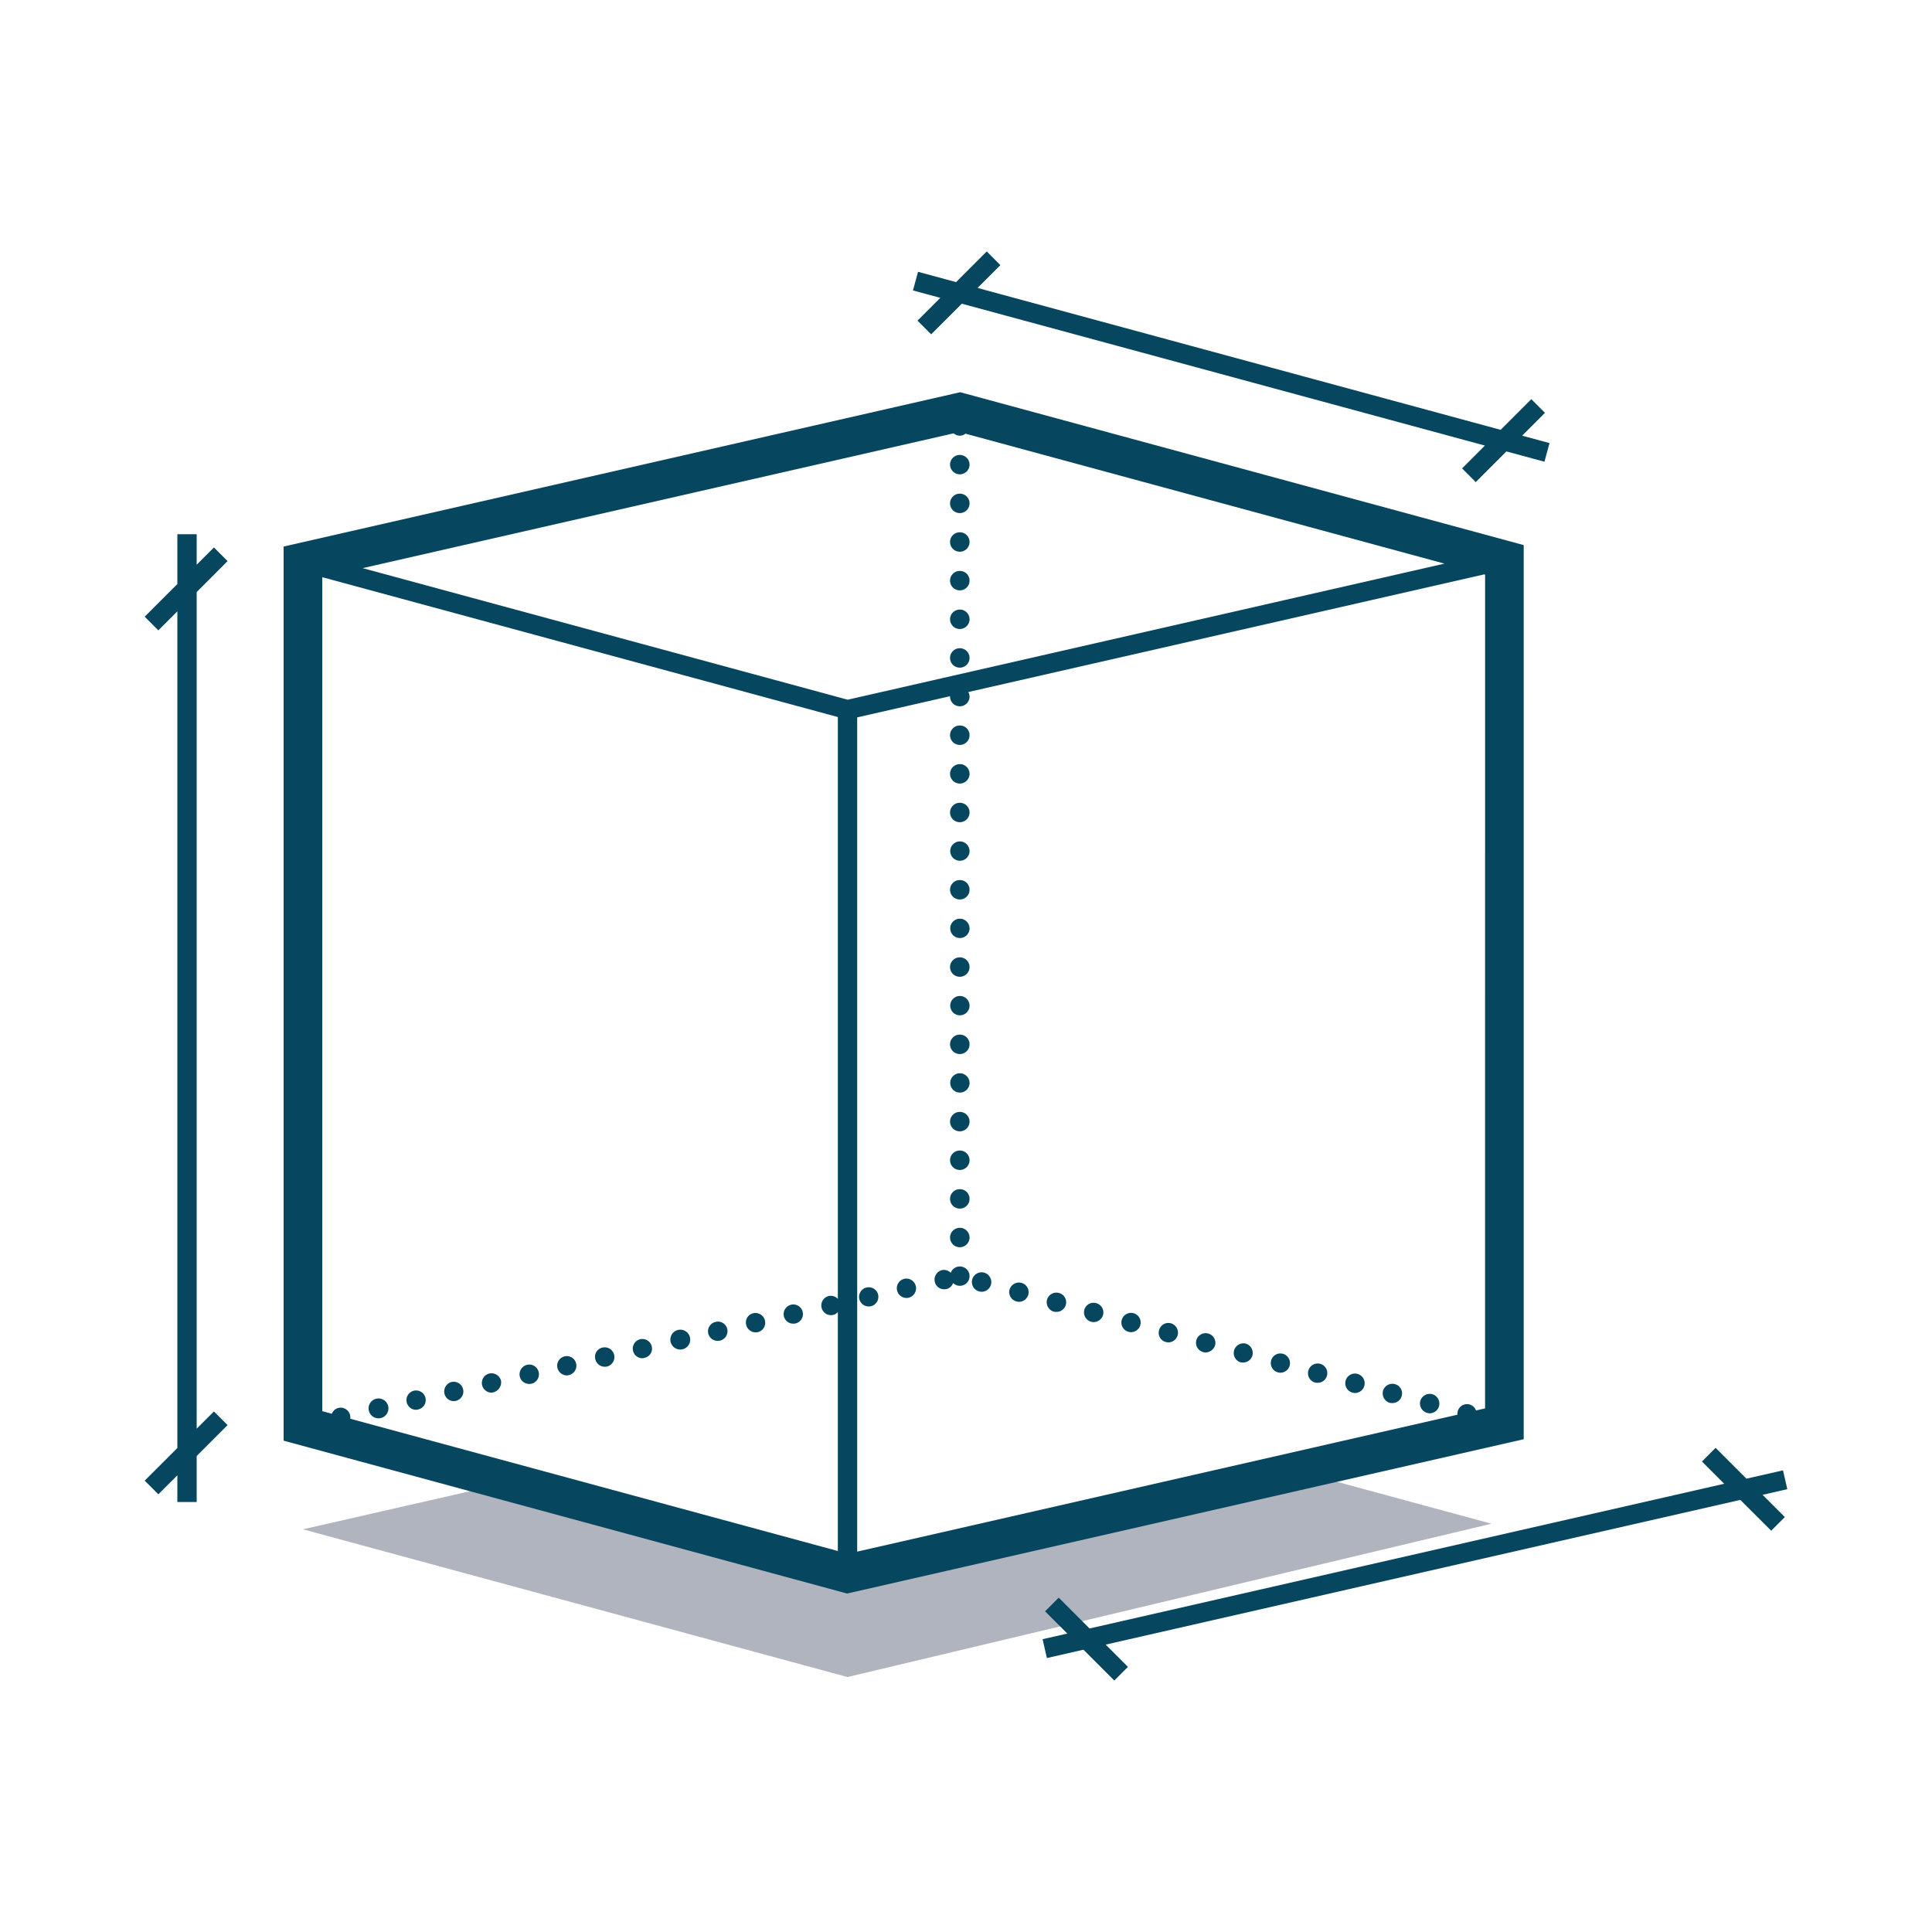 <?xml version="1.0" encoding="utf-8"?>
<svg xmlns="http://www.w3.org/2000/svg" width="100" height="100" viewBox="0 0 100 100">
  <defs>
    <style>.cls-1{fill:#b0b4be;}.cls-2{fill:#06465e;}</style>
  </defs>
  <g id="expanded">
    <polygon class="cls-1" points="15.68 79.157 25.694 76.873 43.867 81.803 67.854 76.332 77.198 78.867 43.867 86.803 15.68 79.157"/>
    <path class="cls-2" d="M33.254,70.302a.54.54,0,0,0,.109-.02.489.489,0,0,0,.37-.6.498.498,0,1,0-.48.62Z"/>
    <path class="cls-2" d="M31.294,70.742a.495.495,0,0,0,.119-.01.503.503,0,0,0-.23-.981.489.489,0,0,0-.37.6A.5.5,0,0,0,31.294,70.742Z"/>
    <path class="cls-2" d="M29.344,71.192a.357.357,0,0,0,.109-.02.497.497,0,1,0-.6-.37A.511.511,0,0,0,29.344,71.192Z"/>
    <path class="cls-2" d="M35.203,69.852a.421.421,0,0,0,.11-.01.514.514,0,1,0-.11.01Z"/>
    <path class="cls-2" d="M41.063,68.512a.437.437,0,0,0,.11-.01.497.497,0,0,0-.221-.97.498.498,0,0,0-.38.59A.493.493,0,0,0,41.063,68.512Z"/>
    <path class="cls-2" d="M39.103,68.962a.473.473,0,0,0,.12-.01.498.498,0,0,0,.37-.6.504.504,0,0,0-.601-.38.49.49,0,0,0-.37.6A.501.501,0,0,0,39.103,68.962Z"/>
    <path class="cls-2" d="M37.153,69.402a.368.368,0,0,0,.11-.01.504.504,0,0,0,.38-.6.489.489,0,0,0-.6-.37.495.495,0,0,0,.109.98Z"/>
    <path class="cls-2" d="M27.394,71.632a.437.437,0,0,0,.11-.01.502.502,0,1,0-.221-.98.509.509,0,0,0-.38.6A.502.502,0,0,0,27.394,71.632Z"/>
    <path class="cls-2" d="M19.584,73.412a.383.383,0,0,0,.109-.01.514.514,0,1,0-.109.01Z"/>
    <path class="cls-2" d="M23.483,72.522a.501.501,0,1,0-.11-.99.509.509,0,0,0-.369.6A.499.499,0,0,0,23.483,72.522Z"/>
    <path class="cls-2" d="M21.533,72.972a.355.355,0,0,0,.11-.02.493.493,0,0,0,.38-.59.502.502,0,0,0-.6-.38.502.502,0,0,0,.109.99Z"/>
    <path class="cls-2" d="M46.804,66.192a.502.502,0,0,0,.109.99.385.385,0,0,0,.11-.01.502.502,0,0,0-.22-.98Z"/>
    <path class="cls-2" d="M44.853,66.642a.496.496,0,0,0,.11.98.417.417,0,0,0,.109-.01.502.502,0,0,0,.38-.6A.496.496,0,0,0,44.853,66.642Z"/>
    <path class="cls-2" d="M54.804,66.922a.505.505,0,0,0-.61.35.515.515,0,0,0,.35.62.554.554,0,0,0,.13.01.497.497,0,0,0,.13-.98Z"/>
    <path class="cls-2" d="M56.743,67.452a.495.495,0,0,0-.62.35.505.505,0,0,0,.351.61.669.669,0,0,0,.13.02.514.514,0,0,0,.49-.37A.5.5,0,0,0,56.743,67.452Z"/>
    <path class="cls-2" d="M60.603,68.492a.499.499,0,0,0-.61.36.489.489,0,0,0,.351.61.602.602,0,0,0,.13.02.501.501,0,0,0,.48-.37A.507.507,0,0,0,60.603,68.492Z"/>
    <path class="cls-2" d="M70.264,71.112a.502.502,0,0,0-.26.97.573.573,0,0,0,.13.02.504.504,0,0,0,.13-.99Z"/>
    <path class="cls-2" d="M62.533,69.022a.497.497,0,0,0-.26.961.302.302,0,0,0,.13.019.523.523,0,0,0,.49-.37A.502.502,0,0,0,62.533,69.022Z"/>
    <path class="cls-2" d="M64.474,69.542a.504.504,0,0,0-.27.97.691.691,0,0,0,.141.01.491.491,0,0,0,.479-.36A.51.51,0,0,0,64.474,69.542Z"/>
    <path class="cls-2" d="M68.334,70.592a.502.502,0,0,0-.261.97.559.559,0,0,0,.13.01.49.49,0,0,0,.48-.37A.496.496,0,0,0,68.334,70.592Z"/>
    <path class="cls-2" d="M66.403,70.072a.497.497,0,1,0-.26.96.52.52,0,0,0,.13.02.499.499,0,0,0,.13-.98Z"/>
    <path class="cls-2" d="M58.674,67.972a.499.499,0,1,0,.35.61A.5.5,0,0,0,58.674,67.972Z"/>
    <path class="cls-2" d="M72.203,71.642a.506.506,0,0,0-.619.35.515.515,0,0,0,.35.62.631.631,0,0,0,.13.01.499.499,0,0,0,.14-.98Z"/>
    <path class="cls-2" d="M74.134,72.162a.515.515,0,0,0-.62.35.508.508,0,0,0,.359.62.612.612,0,0,0,.131.02.501.501,0,0,0,.48-.37A.51.51,0,0,0,74.134,72.162Z"/>
    <path class="cls-2" d="M50.943,65.872a.503.503,0,1,0-.27.97.702.702,0,0,0,.13.02.505.505,0,0,0,.49-.37A.512.512,0,0,0,50.943,65.872Z"/>
    <path class="cls-2" d="M25.443,72.082a.537.537,0,0,0,.49-.62.515.515,0,0,0-.6-.37.501.501,0,0,0,.109.99Z"/>
    <path class="cls-2" d="M52.873,66.402a.506.506,0,0,0-.619.35.498.498,0,0,0,.359.61.601.601,0,0,0,.13.02.501.501,0,0,0,.48-.37A.496.496,0,0,0,52.873,66.402Z"/>
    <polygon class="cls-2" points="92.511 77.079 92.288 76.105 90.396 76.536 88.799 74.94 88.092 75.647 89.244 76.799 56.395 84.29 54.799 82.694 54.092 83.401 55.244 84.553 53.964 84.845 54.187 85.82 56.079 85.388 57.676 86.985 58.383 86.278 57.23 85.125 90.079 77.634 91.676 79.23 92.383 78.523 91.231 77.371 92.511 77.079"/>
    <path class="cls-2" d="M49.684,24.552a.508.508,0,0,0,.5-.5.505.505,0,0,0-1.01,0A.51.51,0,0,0,49.684,24.552Z"/>
    <path class="cls-2" d="M49.684,31.552a.503.503,0,0,0-.51.5.505.505,0,0,0,1.01,0A.502.502,0,0,0,49.684,31.552Z"/>
    <path class="cls-2" d="M49.684,29.552a.503.503,0,0,0-.51.5.505.505,0,0,0,1.01,0A.502.502,0,0,0,49.684,29.552Z"/>
    <path class="cls-2" d="M49.684,33.552a.503.503,0,0,0-.51.5.505.505,0,0,0,1.01,0A.502.502,0,0,0,49.684,33.552Z"/>
    <path class="cls-2" d="M49.684,27.552a.503.503,0,0,0-.51.5.505.505,0,0,0,1.01,0A.502.502,0,0,0,49.684,27.552Z"/>
    <path class="cls-2" d="M49.684,25.552a.503.503,0,0,0-.51.5.505.505,0,0,0,1.01,0A.502.502,0,0,0,49.684,25.552Z"/>
    <path class="cls-2" d="M49.684,63.552a.503.503,0,0,0-.51.5.505.505,0,0,0,1.01,0A.502.502,0,0,0,49.684,63.552Z"/>
    <path class="cls-2" d="M49.684,45.552a.503.503,0,0,0-.51.5.505.505,0,0,0,1.01,0A.502.502,0,0,0,49.684,45.552Z"/>
    <path class="cls-2" d="M49.684,47.552a.5.5,0,1,0,.5.5A.503.503,0,0,0,49.684,47.552Z"/>
    <path class="cls-2" d="M49.684,49.552a.503.503,0,0,0-.51.5.505.505,0,0,0,1.01,0A.502.502,0,0,0,49.684,49.552Z"/>
    <path class="cls-2" d="M49.684,43.552a.5.5,0,1,0,.5.5A.503.503,0,0,0,49.684,43.552Z"/>
    <path class="cls-2" d="M49.684,41.552a.503.503,0,0,0-.51.5.505.505,0,0,0,1.01,0A.502.502,0,0,0,49.684,41.552Z"/>
    <path class="cls-2" d="M49.684,37.552a.503.503,0,0,0-.51.5.505.505,0,0,0,1.01,0A.502.502,0,0,0,49.684,37.552Z"/>
    <path class="cls-2" d="M49.684,39.552a.503.503,0,0,0-.51.5.505.505,0,0,0,1.01,0A.502.502,0,0,0,49.684,39.552Z"/>
    <path class="cls-2" d="M49.684,51.552a.5.5,0,1,0,.5.5A.503.503,0,0,0,49.684,51.552Z"/>
    <path class="cls-2" d="M49.684,57.552a.503.503,0,0,0-.51.5.505.505,0,0,0,1.01,0A.502.502,0,0,0,49.684,57.552Z"/>
    <path class="cls-2" d="M49.684,59.552a.503.503,0,0,0-.51.5.505.505,0,0,0,1.01,0A.502.502,0,0,0,49.684,59.552Z"/>
    <path class="cls-2" d="M49.684,61.552a.503.503,0,0,0-.51.5.505.505,0,0,0,1.01,0A.502.502,0,0,0,49.684,61.552Z"/>
    <path class="cls-2" d="M49.684,65.552a.504.504,0,0,0-.475.328.496.496,0,0,0-.455-.138.506.506,0,0,0-.37.6.489.489,0,0,0,.48.39.474.474,0,0,0,.12-.01.483.483,0,0,0,.347-.314.501.501,0,0,0,.853-.356A.502.502,0,0,0,49.684,65.552Z"/>
    <path class="cls-2" d="M49.684,53.552a.503.503,0,0,0-.51.5.505.505,0,0,0,1.01,0A.502.502,0,0,0,49.684,53.552Z"/>
    <path class="cls-2" d="M49.684,55.552a.5.5,0,1,0,.5.5A.503.503,0,0,0,49.684,55.552Z"/>
    <polygon class="cls-2" points="11.78 29.043 11.073 28.336 10.18 29.23 10.18 27.651 9.18 27.651 9.18 30.229 7.489 31.92 8.196 32.627 9.18 31.643 9.18 74.948 7.489 76.638 8.196 77.345 9.18 76.362 9.18 77.744 10.18 77.744 10.18 75.362 11.78 73.762 11.073 73.055 10.18 73.948 10.18 30.644 11.78 29.043"/>
    <polygon class="cls-2" points="47.489 16.598 48.196 17.305 49.783 15.719 76.858 23.063 75.677 24.245 76.384 24.952 77.971 23.365 79.94 23.899 80.202 22.934 78.785 22.55 79.967 21.368 79.26 20.661 77.673 22.248 50.598 14.904 51.78 13.722 51.073 13.015 49.486 14.602 47.517 14.068 47.255 15.033 48.671 15.417 47.489 16.598"/>
    <path class="cls-2" d="M78.867,28.214,49.941,20.366l-.241-.065L14.68,28.289v46.28l28.926,7.847.241.065,35.02-7.987Zm-34.99,8.003-25.106-6.81L49.359,22.43a.509.509,0,0,0,.324.122.49.49,0,0,0,.29-.105l24.792,6.726ZM16.68,29.884l.017-.004,26.67,7.234V67.232a.49.49,0,0,0-.464-.15.501.501,0,0,0,.11.99c.03,0,.07-.01.109-.01a.487.487,0,0,0,.244-.147V80.28l-25.24-6.847a.49.49,0,0,0-.004-.181.503.503,0,0,0-.6-.38.492.492,0,0,0-.345.303L16.68,73.04ZM76.867,72.899l-.469.107a.496.496,0,0,0-.96.219l-31.07,7.087v-43.18l4.81-1.097c0,.006-.004.011-.004.018a.505.505,0,0,0,1.01,0,.485.485,0,0,0-.065-.233l26.701-6.09.048.013Z"/>
  </g>
</svg>